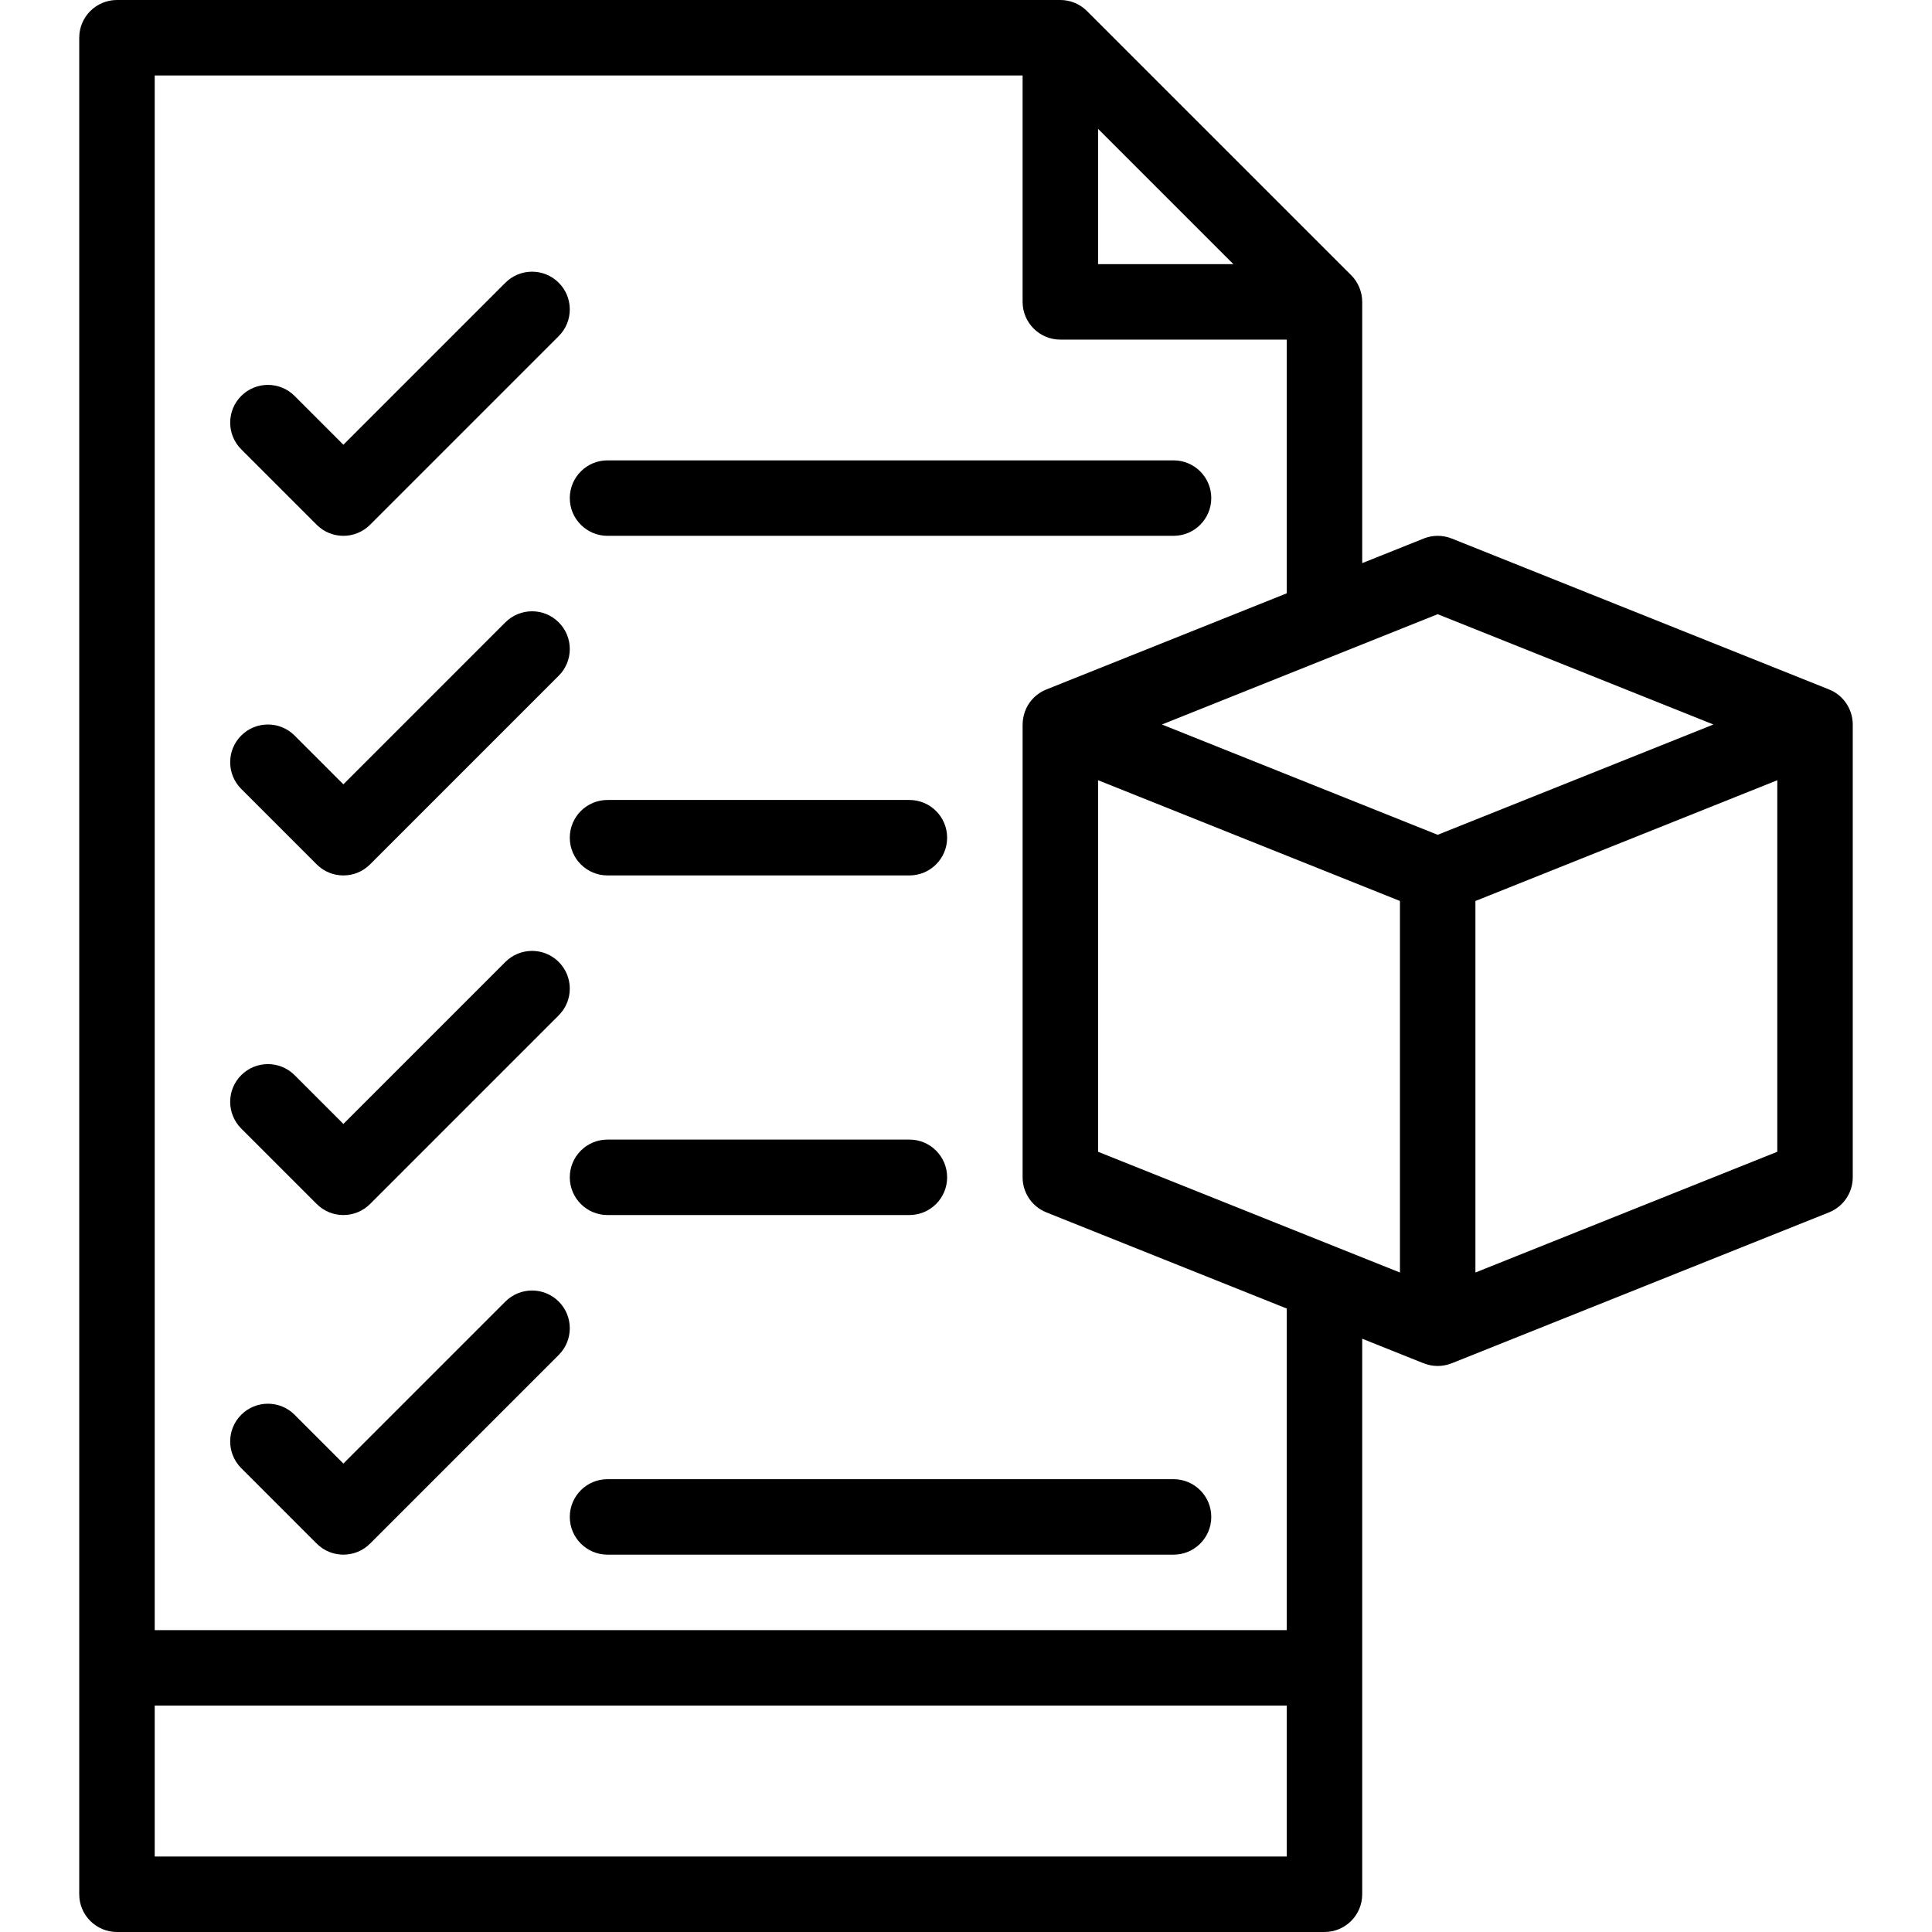 <svg xmlns="http://www.w3.org/2000/svg" id="Capa_1" height="512" viewBox="0 0 512 512" width="512"><g><path d="m484.714 182.715-100-40c-2.384-.954-5.044-.954-7.428 0l-16.286 6.515v-69.23c0-2.733-1.146-5.314-2.929-7.071-15.81-15.808-69.549-69.555-70.105-70.095-1.934-1.887-4.479-2.834-6.966-2.834h-250c-5.523 0-10 4.477-10 10v492c0 5.523 4.477 10 10 10h320c5.523 0 10-4.477 10-10v-147.229l16.096 6.438c2.536 1.033 5.175 1.073 7.809 0l99.81-39.924c3.797-1.519 6.286-5.196 6.286-9.285 0-37.641 0-82.058 0-120-.001-3.971-2.429-7.768-6.287-9.285zm-193.714-148.573 35.858 35.858h-35.858zm-250 457.858v-40h300v40zm300-60h-300v-412h230v60c0 5.523 4.477 10 10 10h60v67.23l-63.714 25.486c-3.624 1.475-6.286 4.939-6.286 9.487v119.797c0 4.089 2.489 7.766 6.286 9.285l63.714 25.486zm30-94.771c-8.154-3.262-72.139-28.855-80-32v-98.459l80 32zm10-115.999-73.074-29.23c14.244-5.697 55.046-22.019 73.074-29.23l73.074 29.23zm90 83.999-80 32v-98.459l80-32z"></path><path d="m133.929 74.929-42.929 42.929-12.929-12.929c-3.905-3.905-10.237-3.905-14.143 0-3.905 3.905-3.905 10.237 0 14.143l20 20c3.904 3.904 10.237 3.905 14.143 0l50-50c3.905-3.905 3.905-10.237 0-14.143s-10.237-3.906-14.142 0z"></path><path d="m161 142h150c5.523 0 10-4.477 10-10 0-5.522-4.477-10-10-10h-150c-5.523 0-10 4.478-10 10 0 5.523 4.477 10 10 10z"></path><path d="m133.929 164.929-42.929 42.929-12.929-12.929c-3.905-3.905-10.237-3.905-14.143 0-3.905 3.905-3.905 10.237 0 14.143l20 20c3.904 3.904 10.237 3.905 14.143 0l50-50c3.905-3.905 3.905-10.237 0-14.143s-10.237-3.906-14.142 0z"></path><path d="m161 232h80c5.523 0 10-4.477 10-10s-4.477-10-10-10h-80c-5.523 0-10 4.477-10 10s4.477 10 10 10z"></path><path d="m133.929 254.929-42.929 42.929-12.929-12.929c-3.905-3.905-10.237-3.905-14.143 0-3.905 3.905-3.905 10.237 0 14.143l20 20c3.904 3.904 10.237 3.905 14.143 0l50-50c3.905-3.905 3.905-10.237 0-14.143s-10.237-3.906-14.142 0z"></path><path d="m161 322h80c5.523 0 10-4.477 10-10 0-5.522-4.477-10-10-10h-80c-5.523 0-10 4.478-10 10 0 5.523 4.477 10 10 10z"></path><path d="m133.929 344.929-42.929 42.929-12.929-12.929c-3.905-3.905-10.237-3.905-14.143 0-3.905 3.905-3.905 10.237 0 14.143l20 20c3.904 3.904 10.237 3.905 14.143 0l50-50c3.905-3.905 3.905-10.237 0-14.143s-10.237-3.906-14.142 0z"></path><path d="m151 402c0 5.523 4.477 10 10 10h150c5.523 0 10-4.477 10-10 0-5.522-4.477-10-10-10h-150c-5.523 0-10 4.478-10 10z"></path></g></svg>